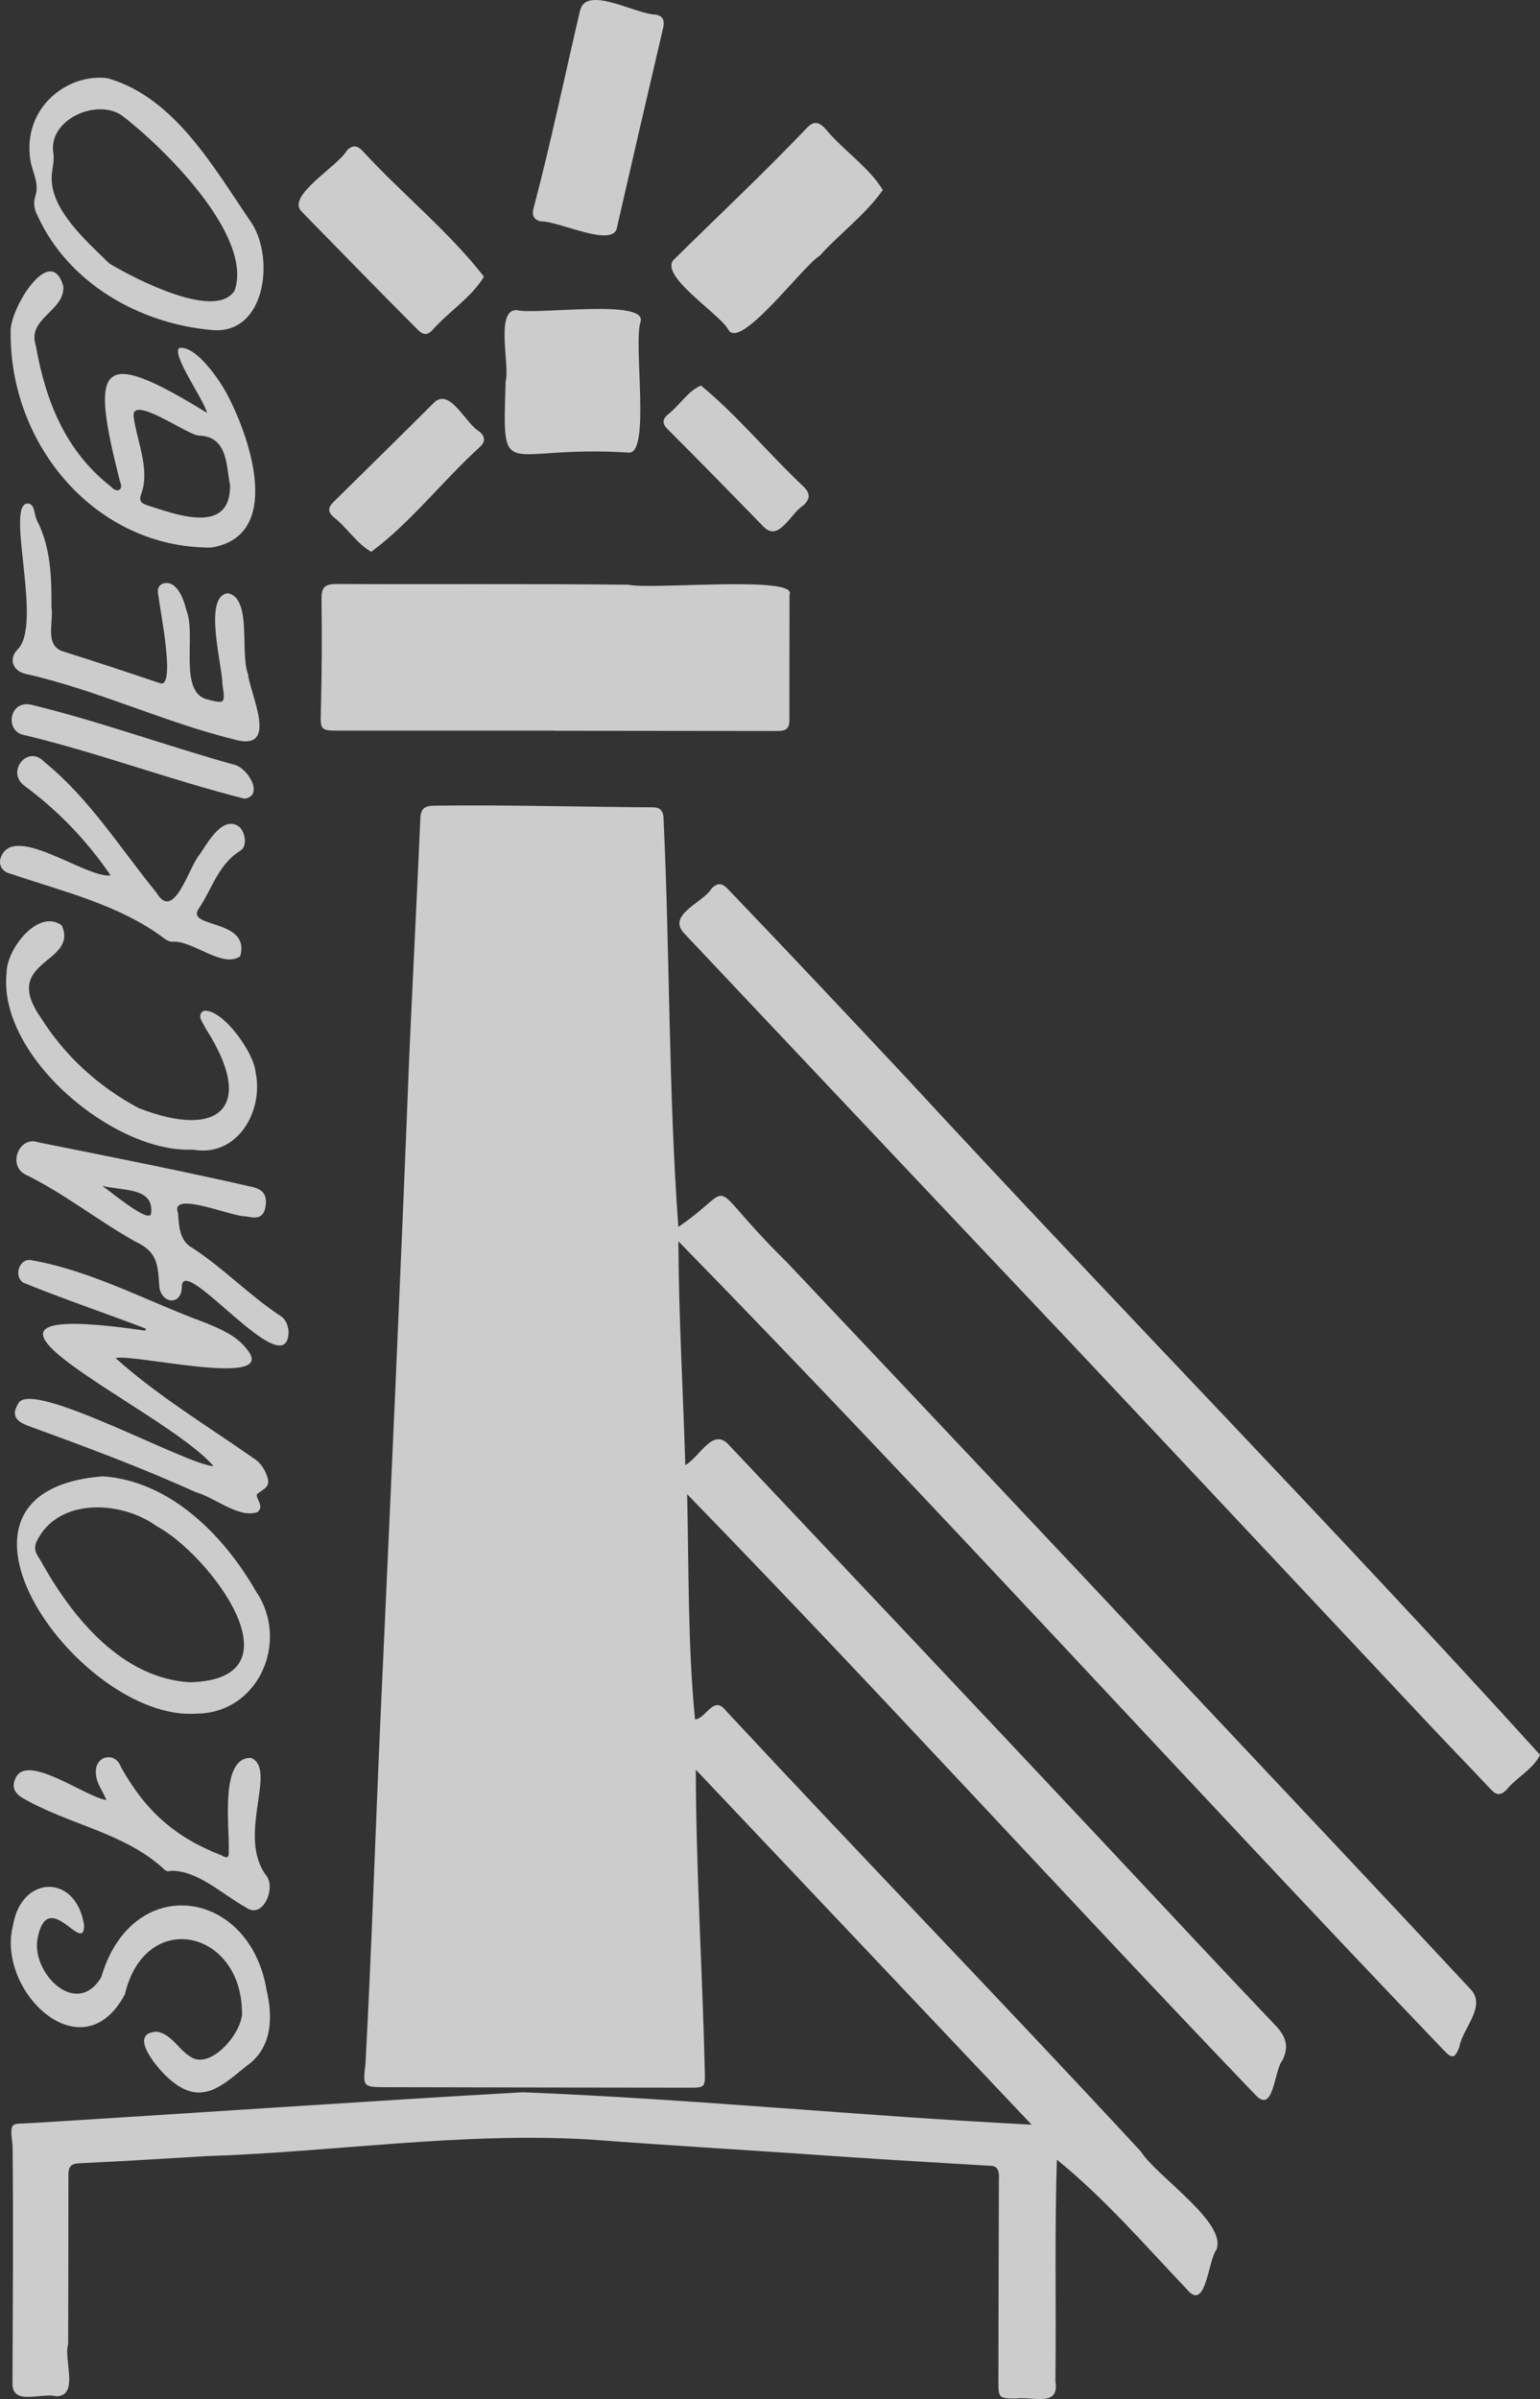 <svg xmlns="http://www.w3.org/2000/svg" width="131" height="204" viewBox="0 0 131 204" fill="none"><rect x="0" y="0" width="131" height="204" fill="#333333" stroke="none"/><g opacity="0.75" clip-path="url(#clip0_87_3)"><path d="M87.761 180.674C78.168 170.537 68.78 160.617 59.187 150.479C59.212 159.139 59.751 167.518 59.956 176.14C59.998 177.484 59.943 177.522 58.656 177.522C50.066 177.513 41.476 177.501 32.886 177.48C30.859 177.476 30.859 177.455 31.089 175.488C31.628 165.472 31.942 155.423 32.397 145.394C33.245 126.873 34.089 108.353 34.812 89.823C35.117 83.06 35.464 76.3 35.76 69.537C35.798 68.727 36.182 68.522 36.893 68.51C43.11 68.426 49.322 68.614 55.535 68.647C56.124 68.647 56.392 68.915 56.438 69.47C56.989 81.043 56.86 92.871 57.704 104.328C63.072 100.662 59.538 100.073 66.946 107.342C78.427 119.496 89.908 131.645 101.34 143.845C109.291 152.304 117.267 160.742 125.176 169.238C126.4 170.699 124.382 172.516 124.131 174.09C123.755 175.029 123.538 175.096 122.819 174.344C101.01 151.557 79.693 128.047 57.708 105.551C57.733 111.826 58.096 118.064 58.297 124.59C59.567 123.83 60.574 121.483 61.894 122.753C72.665 134.151 83.432 145.553 94.162 156.984C98.937 162.065 103.684 167.176 108.493 172.223C109.403 173.179 109.679 174.027 109.069 175.229C108.38 176.06 108.355 179.772 106.821 178.165C90.598 161.243 74.771 143.824 58.452 127.057C58.598 133.387 58.506 139.996 59.124 146.204C60.052 146.15 60.687 144.125 61.719 145.432C73.422 158.011 85.384 170.34 97.049 182.949C98.411 185.095 104.448 189.007 103.462 191.32C102.769 192.222 102.581 196.568 101.01 194.719C97.379 190.899 93.936 186.899 89.825 183.576C89.854 183.492 89.888 183.408 89.917 183.325C89.691 189.705 89.858 196.097 89.779 202.48C90.155 204.747 87.803 203.745 86.407 203.954C84.978 203.95 84.928 203.908 84.928 202.501C84.936 196.923 84.953 191.35 84.97 185.772C84.941 185.108 85.183 184.152 84.205 184.16C80.107 183.922 76.008 183.676 71.913 183.404C64.627 182.887 57.324 182.465 50.041 181.922C39.191 181.292 28.398 182.983 17.565 183.342C13.934 183.559 10.307 183.78 6.672 183.955C5.824 183.997 5.82 184.498 5.82 185.104C5.82 189.847 5.808 194.585 5.799 199.328C5.386 200.635 6.777 203.762 4.767 203.762C3.514 203.424 0.973 204.631 1.061 202.585C1.086 195.875 1.145 189.158 1.07 182.452C0.806 180.256 0.928 180.657 2.774 180.523C16.666 179.672 30.563 178.703 44.455 177.91C58.945 178.49 73.225 179.931 87.748 180.665L87.761 180.674Z" fill="white"></path><path d="M131 149.223C130.407 150.471 129.011 151.122 128.151 152.191C127.653 152.7 127.286 152.659 126.826 152.166C125.088 150.316 123.321 148.496 121.583 146.651C111.367 135.783 101.177 124.89 90.945 114.035C80.023 102.499 69.127 90.942 58.226 79.394C56.663 77.786 59.801 76.772 60.532 75.553C61.08 74.993 61.472 75.123 61.944 75.624C67.046 80.947 72.097 86.312 77.136 91.694C94.947 110.983 113.406 129.808 131.004 149.218L131 149.223Z" fill="white"></path><path d="M47.171 62.126C40.991 62.126 34.808 62.126 28.628 62.126C27.275 62.126 27.254 61.988 27.291 60.593C27.375 57.391 27.396 54.184 27.35 50.982C27.337 49.984 27.588 49.655 28.616 49.659C36.901 49.7 45.186 49.625 53.471 49.721C55.293 50.164 67.961 48.907 67.159 50.569C67.159 54.139 67.146 57.712 67.15 61.282C67.15 62.188 66.54 62.163 65.914 62.159C59.667 62.151 53.417 62.142 47.171 62.138V62.121V62.126Z" fill="white"></path><path d="M12.401 112.974C8.949 111.659 5.436 110.473 2.018 109.087C1.182 108.615 1.55 107.087 2.553 107.137C7.746 108.014 12.547 110.678 17.481 112.482C18.76 113.012 20.093 113.555 20.991 114.715C23.853 118.139 11.252 115.058 9.839 115.488C13.332 118.636 17.64 121.249 21.567 123.997C22.207 124.397 22.553 124.986 22.762 125.662C22.996 126.414 22.445 126.61 21.931 126.986C21.546 127.27 22.578 128.017 21.918 128.572C20.326 129.157 18.262 127.316 16.65 126.886C11.995 124.773 7.207 122.999 2.411 121.249C1.249 120.823 1.003 120.264 1.529 119.391C2.448 117.091 15.868 124.581 18.158 124.669C14.059 119.792 -8.448 110.114 12.367 113.15C12.38 113.091 12.388 113.029 12.401 112.97V112.974Z" fill="white"></path><path d="M17.615 35.104C17.256 33.843 14.636 30.24 15.229 29.589C16.679 29.338 18.735 32.374 19.378 33.639C21.308 37.334 24.091 45.579 17.966 46.561C8.139 46.615 0.865 37.864 0.907 28.353C0.689 26.457 4.303 20.487 5.39 24.353C5.507 26.495 2.26 27.042 3.054 29.418C3.873 34.069 5.561 38.365 9.455 41.392C9.956 41.964 10.546 41.663 10.203 40.937C7.692 31.004 8.268 29.351 17.611 35.108L17.615 35.104ZM19.566 41.246C19.232 39.584 19.395 37.096 16.88 37.033C15.918 36.97 11.105 33.48 11.373 35.455C11.657 37.559 12.747 39.834 12.045 41.918C11.753 42.644 12.041 42.795 12.543 42.97C14.999 43.755 19.629 45.538 19.57 41.242L19.566 41.246Z" fill="white"></path><path d="M75.097 16.154C73.643 18.233 71.441 19.853 69.716 21.756C68.303 22.604 62.918 29.89 61.949 28.019C61.167 26.625 55.794 23.289 57.415 21.986C61.117 18.333 64.919 14.771 68.508 11.01C69.085 10.371 69.523 10.212 70.2 10.935C71.696 12.767 73.89 14.179 75.101 16.158L75.097 16.154Z" fill="white"></path><path d="M56.429 2.296C55.13 7.828 53.776 13.69 52.498 19.276C52.301 21.201 47.459 18.75 46.038 18.834C45.378 18.692 45.232 18.283 45.383 17.723C46.861 12.145 48.027 6.492 49.347 0.877C49.886 -1.298 54.157 1.257 55.782 1.236C56.195 1.336 56.567 1.495 56.429 2.296Z" fill="white"></path><path d="M43.018 32.39C43.377 31.034 42.094 26.253 43.979 26.374C45.608 26.792 55.13 25.372 54.486 27.376C53.86 29.272 55.377 38.72 53.45 38.486C42.679 37.793 42.729 41.363 43.014 32.39H43.018Z" fill="white"></path><path d="M8.745 125.537C14.506 125.93 19.081 130.602 21.801 135.361C24.642 139.528 22.027 145.72 16.666 145.715C6.844 146.404 -7.391 126.798 8.745 125.537ZM16.161 143.048C25.942 142.797 17.728 132.096 13.324 129.775C10.353 127.6 4.897 127.282 3.096 131.119C2.745 131.933 3.334 132.393 3.627 133.006C6.259 137.662 10.416 142.714 16.165 143.048H16.161Z" fill="white"></path><path d="M20.577 170.87C20.343 164.023 12.33 162.353 10.621 169.589C6.986 176.394 -0.343 169.288 1.107 163.718C1.813 159.414 6.497 159.289 7.157 163.727C7.128 166.299 4.082 160.37 3.2 164.804C2.611 167.685 6.468 171.693 8.615 168.123C11.226 159.163 21.233 160.545 22.674 169.213C23.226 171.509 23.159 174.152 20.995 175.655C18.981 177.258 17.18 179.175 14.486 176.853C13.508 176.064 10.688 172.778 13.42 172.766C14.665 173.046 15.2 174.315 16.253 174.92C17.987 176.039 20.853 172.62 20.577 170.87Z" fill="white"></path><path d="M17.97 28.057C11.828 27.506 5.808 24.078 3.192 18.337C2.9 17.777 2.82 17.247 3.021 16.617C3.355 15.569 2.737 14.609 2.582 13.607C1.893 9.122 5.787 6.192 9.167 6.655C14.916 8.304 18.237 14.354 21.429 19.001C23.376 22.053 22.566 28.537 17.97 28.057ZM4.404 14.888C4.186 17.757 7.358 20.5 9.305 22.408C11.36 23.643 18.388 27.33 19.967 24.683C21.538 19.999 13.838 12.454 10.32 9.782C8.11 8.358 4.082 10.229 4.537 13.001C4.638 13.607 4.454 14.258 4.404 14.893V14.888Z" fill="white"></path><path d="M15.146 103.146C15.221 104.16 15.233 105.496 16.353 106.106C19.015 107.83 21.216 110.164 23.874 111.905C24.337 112.21 24.48 112.686 24.55 113.187C24.513 118.139 15.388 106.248 15.467 109.475C15.417 111.066 13.692 110.841 13.55 109.384C13.433 107.471 13.366 106.436 11.515 105.576C8.348 103.806 5.498 101.509 2.227 99.906C0.61 99.184 1.571 96.549 3.259 97.134C9.309 98.344 15.35 99.539 21.367 100.908C22.424 101.129 22.771 101.655 22.566 102.691C22.365 103.71 21.634 103.576 20.928 103.426C19.888 103.534 14.406 101.15 15.141 103.142L15.146 103.146ZM8.686 100.825C9.434 101.338 12.651 104.044 12.852 103.213C13.136 100.904 10.383 101.296 8.686 100.825Z" fill="white"></path><path d="M4.383 51.667C4.571 52.949 3.748 54.957 5.444 55.416C8.181 56.276 10.901 57.182 13.616 58.097C14.987 58.573 13.591 51.776 13.499 50.794C13.408 50.344 13.324 49.905 13.8 49.646C15.033 49.204 15.639 50.982 15.868 51.934C16.687 53.955 15.208 58.731 17.523 59.445C19.157 59.859 19.169 59.88 18.918 58.172C18.918 56.581 17.256 50.703 19.374 50.448C21.454 50.811 20.406 55.562 21.095 57.316C21.279 59.04 23.69 63.762 20.18 62.944C14.051 61.466 8.306 58.673 2.135 57.291C1.095 57.036 0.714 56.043 1.483 55.237C3.627 53.195 0.589 43.467 2.198 42.837C2.987 42.661 2.875 43.722 3.142 44.244C4.337 46.586 4.391 49.12 4.379 51.667H4.383Z" fill="white"></path><path d="M41.167 23.523C40.101 25.314 38.125 26.525 36.746 28.111C36.17 28.687 35.79 28.291 35.405 27.907C32.125 24.625 28.896 21.297 25.654 17.987C24.304 16.671 28.774 14.116 29.489 12.818C29.982 12.304 30.371 12.354 30.838 12.826C34.164 16.454 38.196 19.698 41.171 23.527L41.167 23.523Z" fill="white"></path><path d="M9.405 74.434C7.399 71.482 4.901 68.885 2.022 66.777C0.518 65.557 2.394 63.29 3.769 64.789C7.604 67.891 10.228 72.133 13.316 75.912C14.811 78.454 16.073 73.674 16.992 72.647C17.677 71.645 18.994 69.207 20.402 70.346C20.903 70.893 21.024 71.979 20.448 72.338C18.572 73.494 18.049 75.569 16.925 77.235C15.68 78.972 21.363 78.066 20.431 81.319C18.91 82.366 16.432 79.962 14.694 80.079C14.431 80.099 14.097 79.92 13.884 79.732C10.086 76.909 5.344 75.811 0.936 74.308C0.338 74.171 -0.084 73.774 0.017 73.081C0.936 69.753 7.266 74.705 9.405 74.438V74.434Z" fill="white"></path><path d="M9.058 153.072C8.661 152.12 8.202 151.686 8.156 150.771C8.043 149.281 9.81 148.893 10.295 150.266C12.38 154.003 14.899 156.237 18.86 157.773C19.311 158.053 19.52 157.957 19.457 157.372C19.553 155.506 18.647 149.406 21.346 149.481C23.661 150.4 20.063 156.141 22.687 159.535C23.464 160.62 22.34 163.242 20.92 162.19C18.918 161.101 16.829 159.017 14.498 159.08C14.256 159.188 14.03 159.051 13.871 158.867C10.495 155.798 5.741 155.13 1.876 152.859C1.153 152.404 0.999 151.869 1.333 151.185C2.306 149.051 7.232 152.788 9.062 153.068L9.058 153.072Z" fill="white"></path><path d="M16.445 97.752C9.71 98.115 -0.201 89.802 0.56 82.738C0.531 80.759 3.238 77.198 5.26 78.696C6.693 81.966 0.054 81.594 3.439 86.487C5.515 89.79 8.348 92.374 11.786 94.219C18.764 96.95 21.772 94.073 17.489 87.447C17.285 86.959 16.679 86.37 17.31 85.957C18.902 85.711 21.617 89.518 21.739 91.159C22.453 94.507 20.172 98.424 16.445 97.76V97.752Z" fill="white"></path><path d="M31.582 46.92C30.333 46.223 29.51 44.841 28.361 43.956C27.834 43.484 27.943 43.108 28.353 42.703C31.194 39.893 34.056 37.096 36.884 34.274C38.263 32.85 39.617 36.094 40.82 36.72C41.271 37.154 41.3 37.535 40.841 37.989C37.691 40.845 34.946 44.428 31.582 46.92Z" fill="white"></path><path d="M59.626 32.783C62.738 35.338 65.404 38.611 68.374 41.396C68.955 41.98 68.913 42.452 68.32 42.991C67.276 43.609 66.252 46.151 64.944 44.778C62.241 42.014 59.546 39.237 56.805 36.511C56.346 36.064 56.316 35.701 56.793 35.259C57.775 34.52 58.506 33.25 59.626 32.783Z" fill="white"></path><path d="M20.79 67.912C14.54 66.338 8.436 64.038 2.16 62.526C0.372 62.292 0.735 59.57 2.582 59.908C8.406 61.315 14.072 63.391 19.846 65.006C21.058 65.207 22.524 67.687 20.79 67.912Z" fill="white"></path></g><defs><clipPath id="clip0_87_3"><rect width="131" height="204" fill="white"></rect></clipPath></defs></svg>